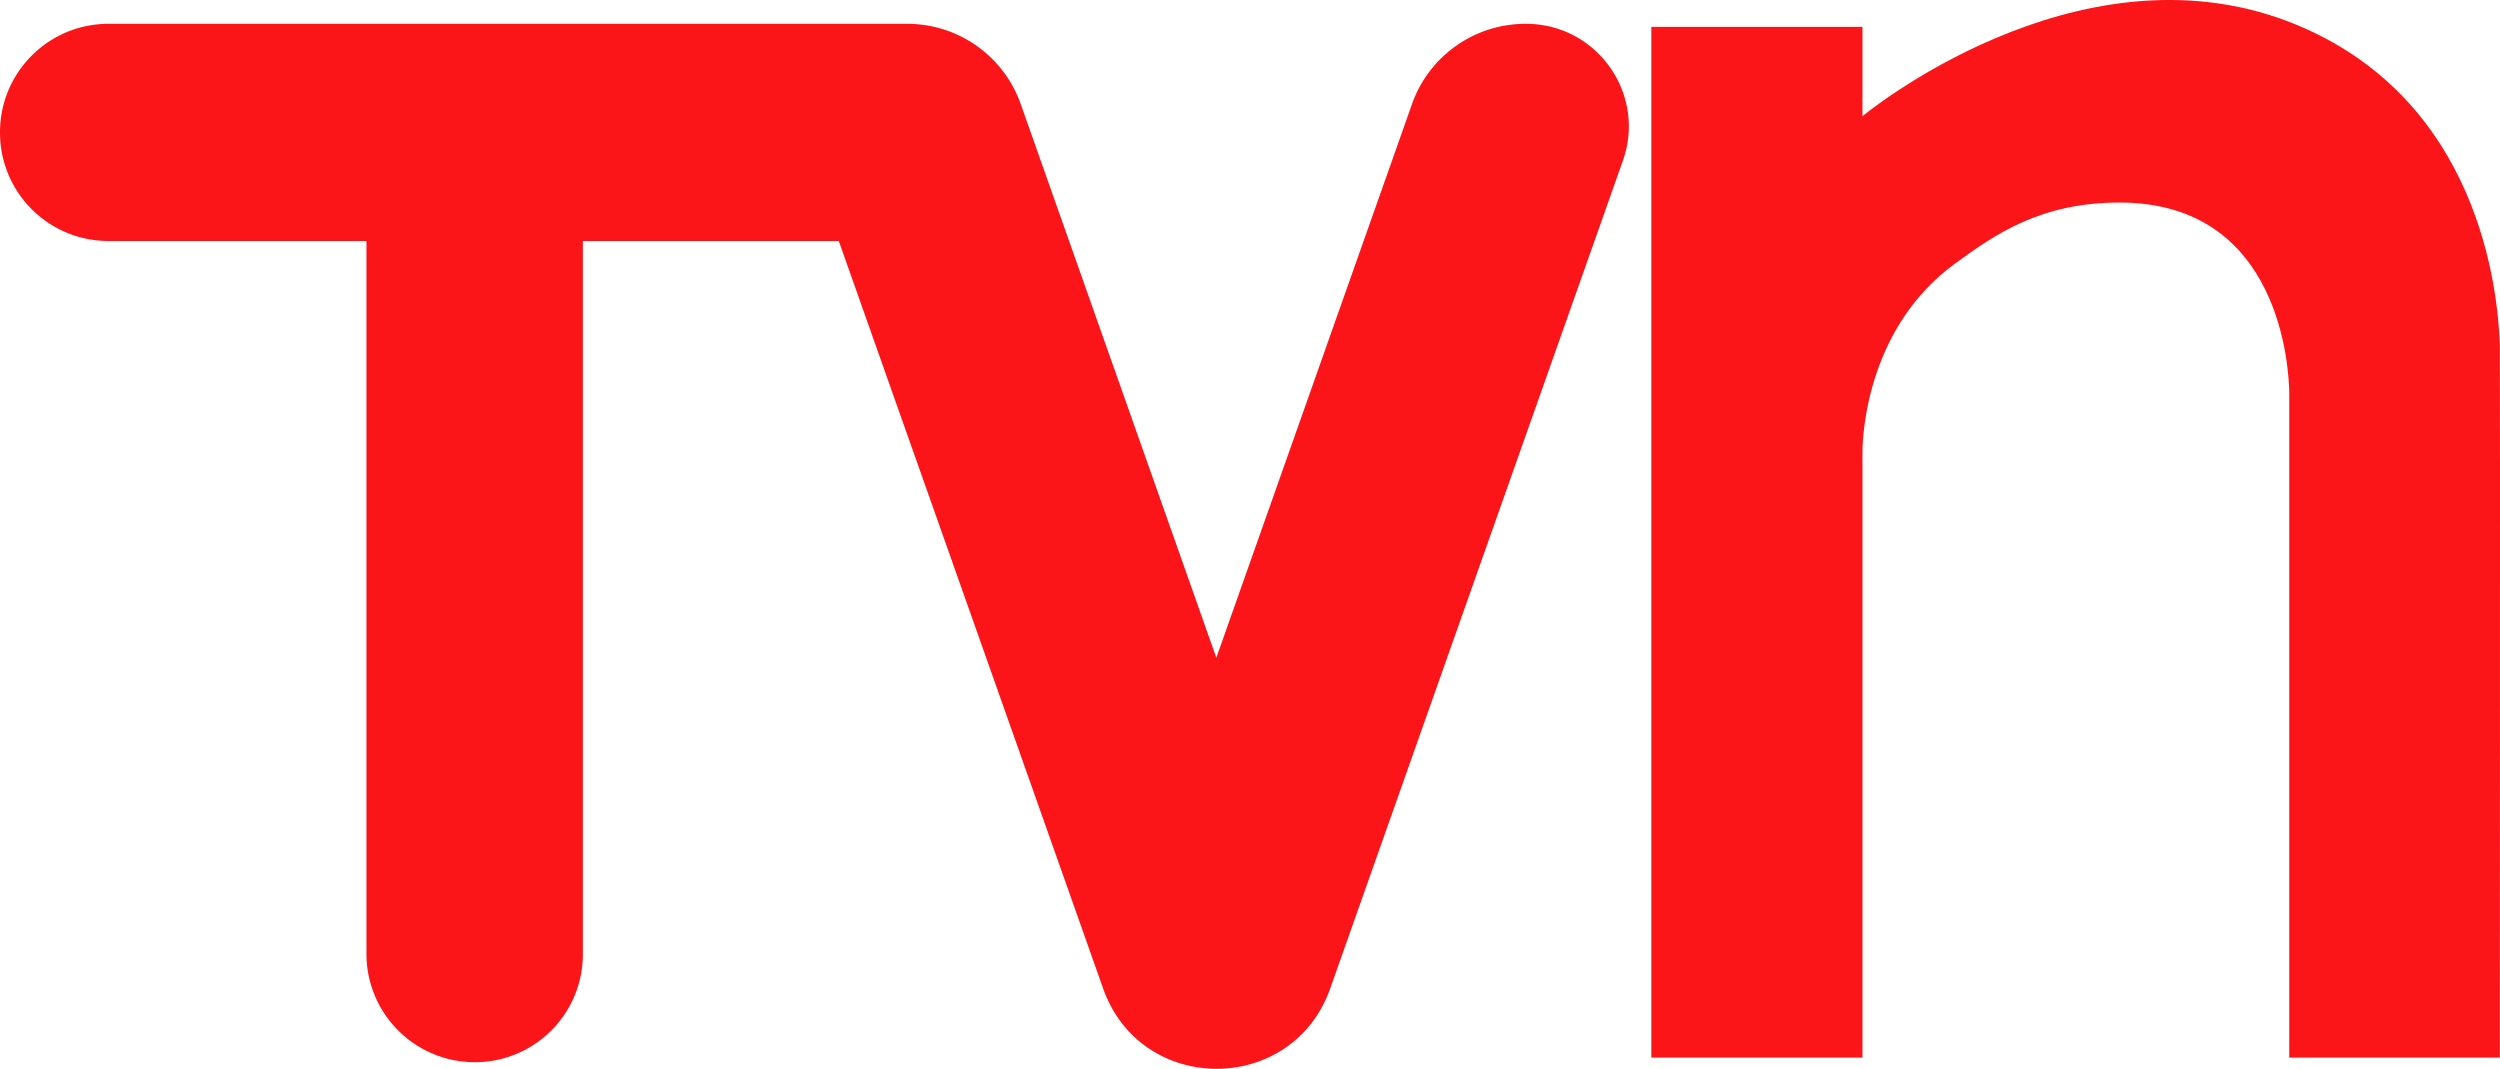 <svg id="9cec9e3f-7b13-4aac-8df9-d56574d1d927" data-name="Capa 1" xmlns="http://www.w3.org/2000/svg" width="3315.5" height="1417.5" viewBox="0 0 3315.5 1417.5">
  <title>TVN2020</title>
  <g style="isolation: isolate">
    <path d="M2303.9,248h-.9a159.5,159.5,0,0,0-150.4,106.4l-259.5,734.3L1633.7,354.4A159.5,159.5,0,0,0,1483.3,248H423.7C344.4,248,280,312.4,280,391.8v.5A143.7,143.7,0,0,0,423.7,536H766v945.4a143.7,143.7,0,0,0,143.8,143.7h0A143.2,143.2,0,0,0,1053,1482V536h339.4L1743,1527.4c50.1,141.9,250.9,141.9,301.1,0l388.2-1098C2463.6,340.9,2397.8,248,2303.9,248Z" transform="translate(-280 -216.4)" fill="#fb1519"/>
    <path d="M3595.3,674.9c-2.5-78.9-29.5-322.3-263.7-423.1-5.3-2.3-10.6-4.4-15.9-6.5C3031.9,136.3,2750,370.5,2750,370.5V252H2470V1619h280V815.6c.2-28.2,8.4-166.6,123.5-250.2C2926.3,527,2986.1,485,3091,485c215.3,0,224.4,223.2,225,251.3V1619h279.3C3595.3,1618.6,3595.8,690.8,3595.3,674.9Z" transform="translate(-280 -216.4)" fill="#fb1519"/>
  </g>
</svg>
